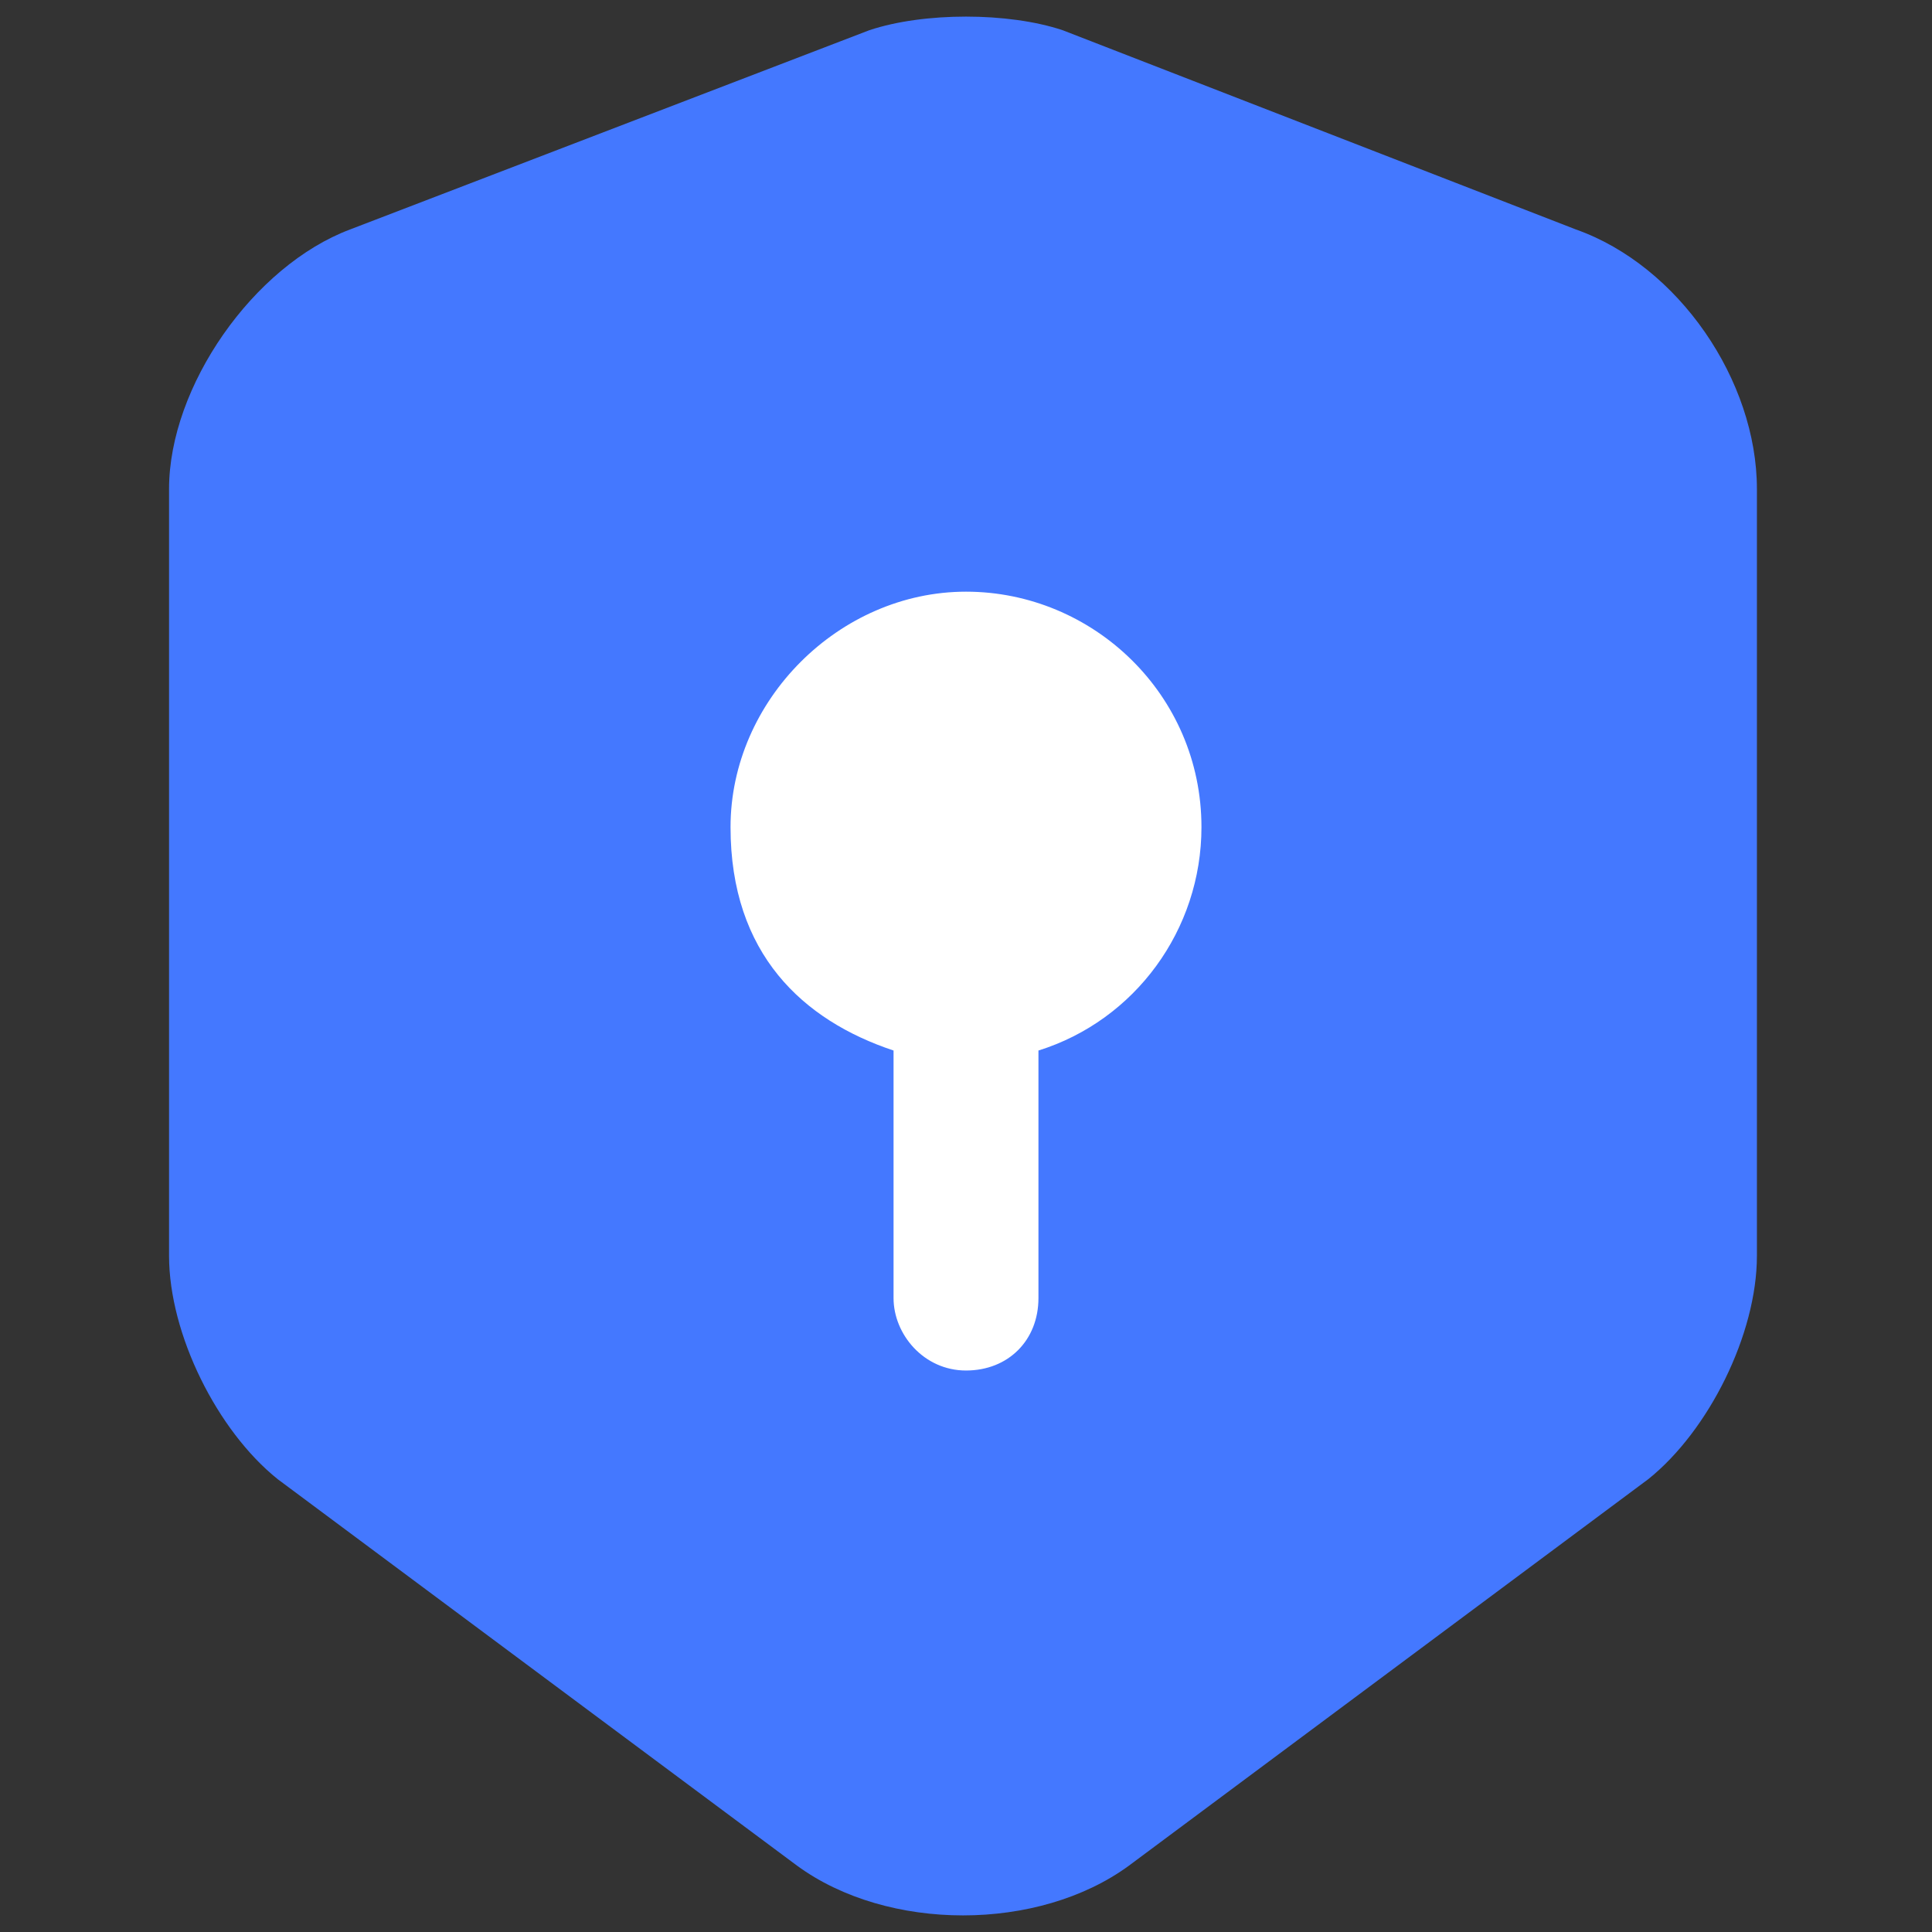 <?xml version="1.0" encoding="UTF-8"?>
<svg xmlns="http://www.w3.org/2000/svg" id="Layer_1" version="1.1" viewBox="0 0 32 32">
  <rect x="0" y="0" width="32" height="32" fill="#333333" stroke="none"/>
  <defs>
    <style>
      .st0 {
        fill: #4478ff;
      }

      .st1 {
        fill: #fff;
      }
    </style>
  </defs>
  <path class="st0" d="M14.4.5L5.8,3.8c-1.6.6-3,2.6-3,4.3v12.7c0,1.3.8,2.9,1.8,3.7l8.6,6.4c1.5,1.1,4,1.1,5.5,0l8.6-6.4c1-.8,1.8-2.4,1.8-3.7v-12.7c0-1.8-1.3-3.7-3-4.3L17.6.5c-.9-.3-2.3-.3-3.2,0Z"></path>
  <path class="st1" d="M19.9,13.7c0-2.2-1.8-3.9-3.9-3.9s-3.9,1.8-3.9,3.9,1.2,3.2,2.7,3.7v4.1c0,.6.5,1.2,1.2,1.2s1.2-.5,1.2-1.2v-4.1c1.6-.5,2.7-2,2.7-3.7Z"></path>
</svg>
